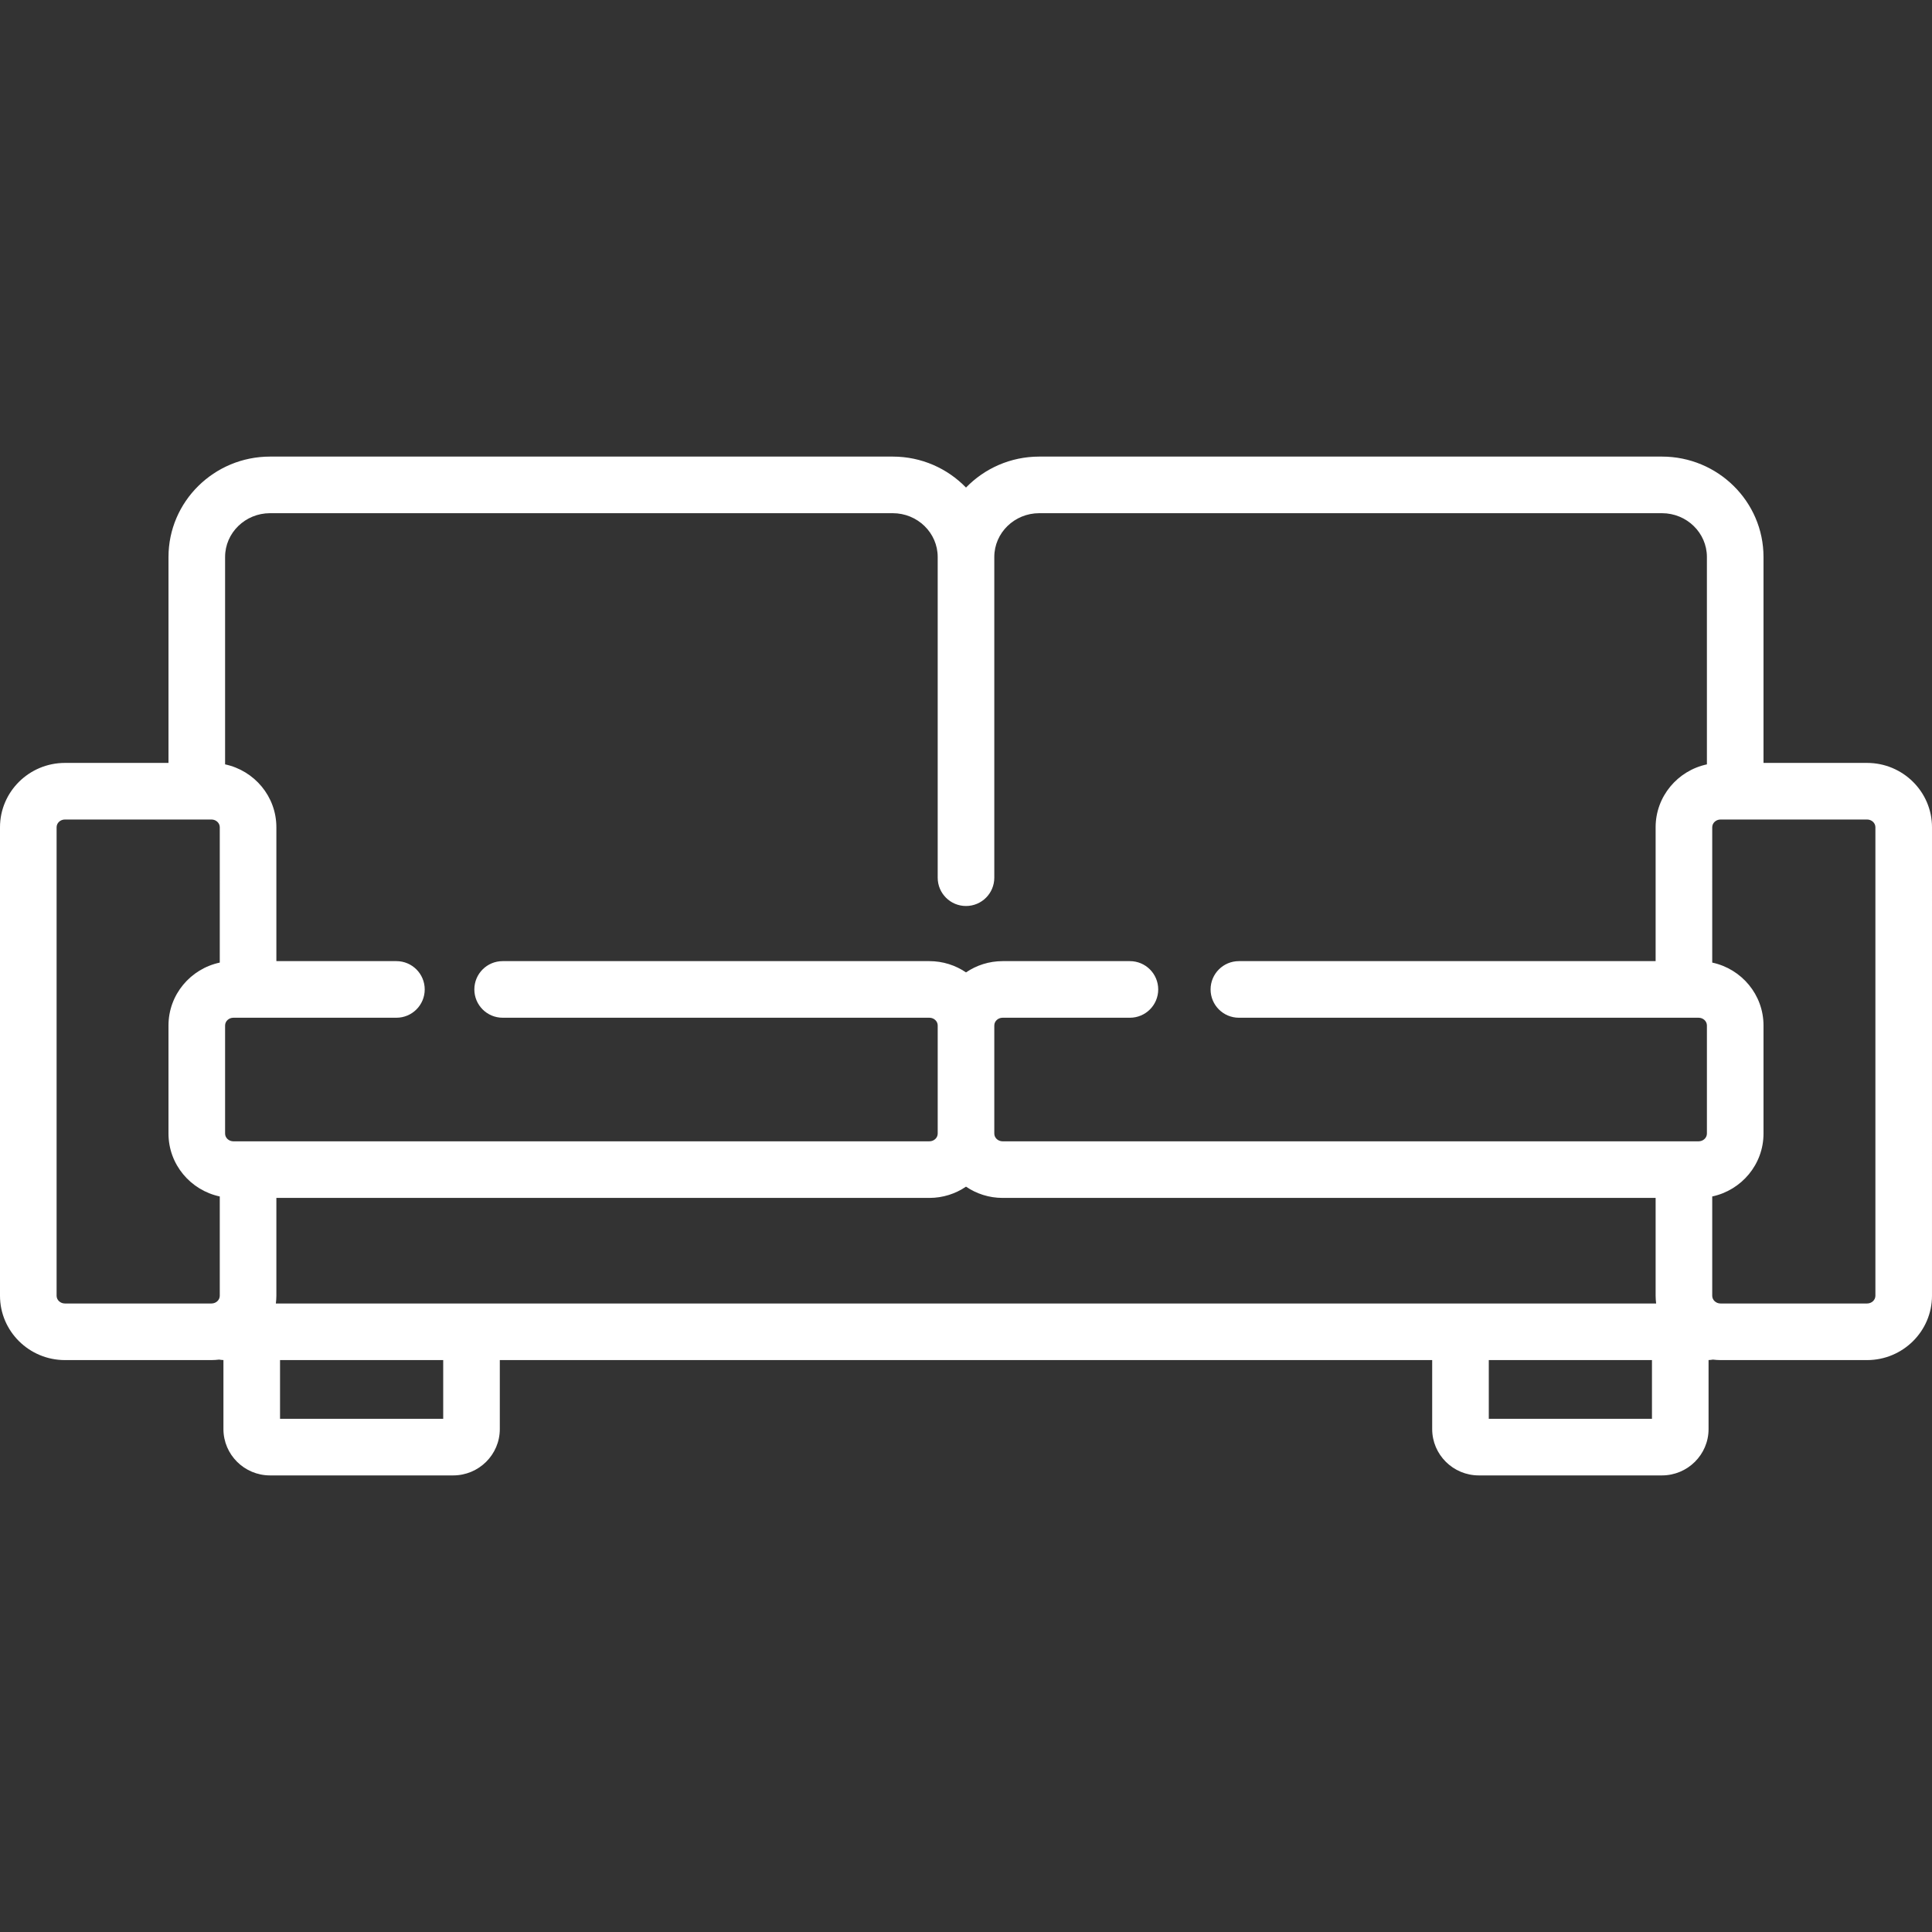 <?xml version="1.0" encoding="UTF-8"?> <svg xmlns="http://www.w3.org/2000/svg" xmlns:xlink="http://www.w3.org/1999/xlink" version="1.1" id="Capa_1" x="0px" y="0px" viewBox="0 0 512 512" style="enable-background:new 0 0 512 512;" xml:space="preserve"><rect x="0" y="0" width="512" height="512" fill="#333333" stroke="none"/><g><g><path d="M494.793,202.181h-27.445v-54.579c0-14.668-12.073-26.601-26.914-26.601h-165.02c-7.624,0-14.512,3.155-19.414,8.206 c-4.902-5.052-11.79-8.206-19.414-8.206H71.566c-14.841,0-26.914,11.933-26.914,26.601v54.579H17.207 C7.719,202.181,0,209.829,0,219.23v124.157c0,9.401,7.719,17.05,17.207,17.05h38.828c0.689,0,1.365-0.052,2.032-0.13 c0.373,0.069,0.755,0.108,1.145,0.119v18.298c0,6.769,5.542,12.275,12.354,12.275h48.535c6.812,0,12.354-5.507,12.354-12.275 v-18.287h247.09v18.287c0,6.769,5.542,12.275,12.354,12.275h48.535c6.812,0,12.354-5.507,12.354-12.275v-18.298 c0.39-0.011,0.772-0.05,1.145-0.119c0.668,0.078,1.344,0.13,2.032,0.13h38.828c9.488,0,17.207-7.649,17.207-17.05V219.23 C512,209.829,504.281,202.181,494.793,202.181z M58.242,255.095c-7.756,1.652-13.59,8.493-13.59,16.664v28.652 c0,8.171,5.834,15.012,13.59,16.664v26.313c0,1.13-0.99,2.05-2.207,2.05H17.207C15.99,345.439,15,344.519,15,343.389V219.23 c0-1.131,0.99-2.051,2.207-2.051h38.828c1.217,0,2.207,0.92,2.207,2.051V255.095z M117.455,376.001H74.213v-15.562h43.242V376.001 z M437.787,376.001h-43.242v-15.562h43.242V376.001z M73.105,345.437c0.082-0.674,0.137-1.354,0.137-2.049V317.46h173.051 c3.6,0,6.942-1.105,9.707-2.985c2.765,1.88,6.107,2.985,9.707,2.985h173.051v25.927c0,0.695,0.055,1.377,0.137,2.05H73.105z M452.348,202.566c-7.756,1.652-13.59,8.493-13.59,16.665v35.478h-110.44c-4.143,0-7.5,3.358-7.5,7.5c0,4.142,3.357,7.5,7.5,7.5 h121.823c1.217,0,2.207,0.92,2.207,2.05v28.652c0,1.13-0.99,2.05-2.207,2.05H265.707c-1.217,0-2.207-0.92-2.207-2.05v-28.652 c0-1.13,0.99-2.05,2.207-2.05h33.732c4.143,0,7.5-3.358,7.5-7.5c0-4.142-3.357-7.5-7.5-7.5h-33.732 c-3.6,0-6.942,1.105-9.707,2.985c-2.765-1.88-6.107-2.985-9.707-2.985H133.206c-4.143,0-7.5,3.358-7.5,7.5s3.357,7.5,7.5,7.5 h113.087c1.217,0,2.207,0.92,2.207,2.05v28.652c0,1.13-0.99,2.05-2.207,2.05H61.859c-1.217,0-2.207-0.92-2.207-2.05v-28.652 c0-1.13,0.99-2.05,2.207-2.05h43.196c4.143,0,7.5-3.358,7.5-7.5c0-4.142-3.357-7.5-7.5-7.5H73.242V219.23 c0-8.172-5.834-15.013-13.59-16.665V147.6c0-6.396,5.345-11.6,11.914-11.6h165.02c6.569,0,11.914,5.204,11.914,11.601v85 c0,4.142,3.357,7.5,7.5,7.5s7.5-3.358,7.5-7.5v-85c0-6.397,5.345-11.601,11.914-11.601h165.02c6.569,0,11.914,5.204,11.914,11.601 V202.566z M497,343.389c0,1.13-0.99,2.05-2.207,2.05h-38.828c-1.217,0-2.207-0.92-2.207-2.05v-26.313 c7.756-1.652,13.59-8.493,13.59-16.664v-28.652c0-8.171-5.834-15.012-13.59-16.664V219.23c0-1.131,0.99-2.051,2.207-2.051h38.828 c1.217,0,2.207,0.92,2.207,2.051V343.389z" fill="#000000" style="fill: rgb(255, 255, 255);"></path></g></g></svg> 